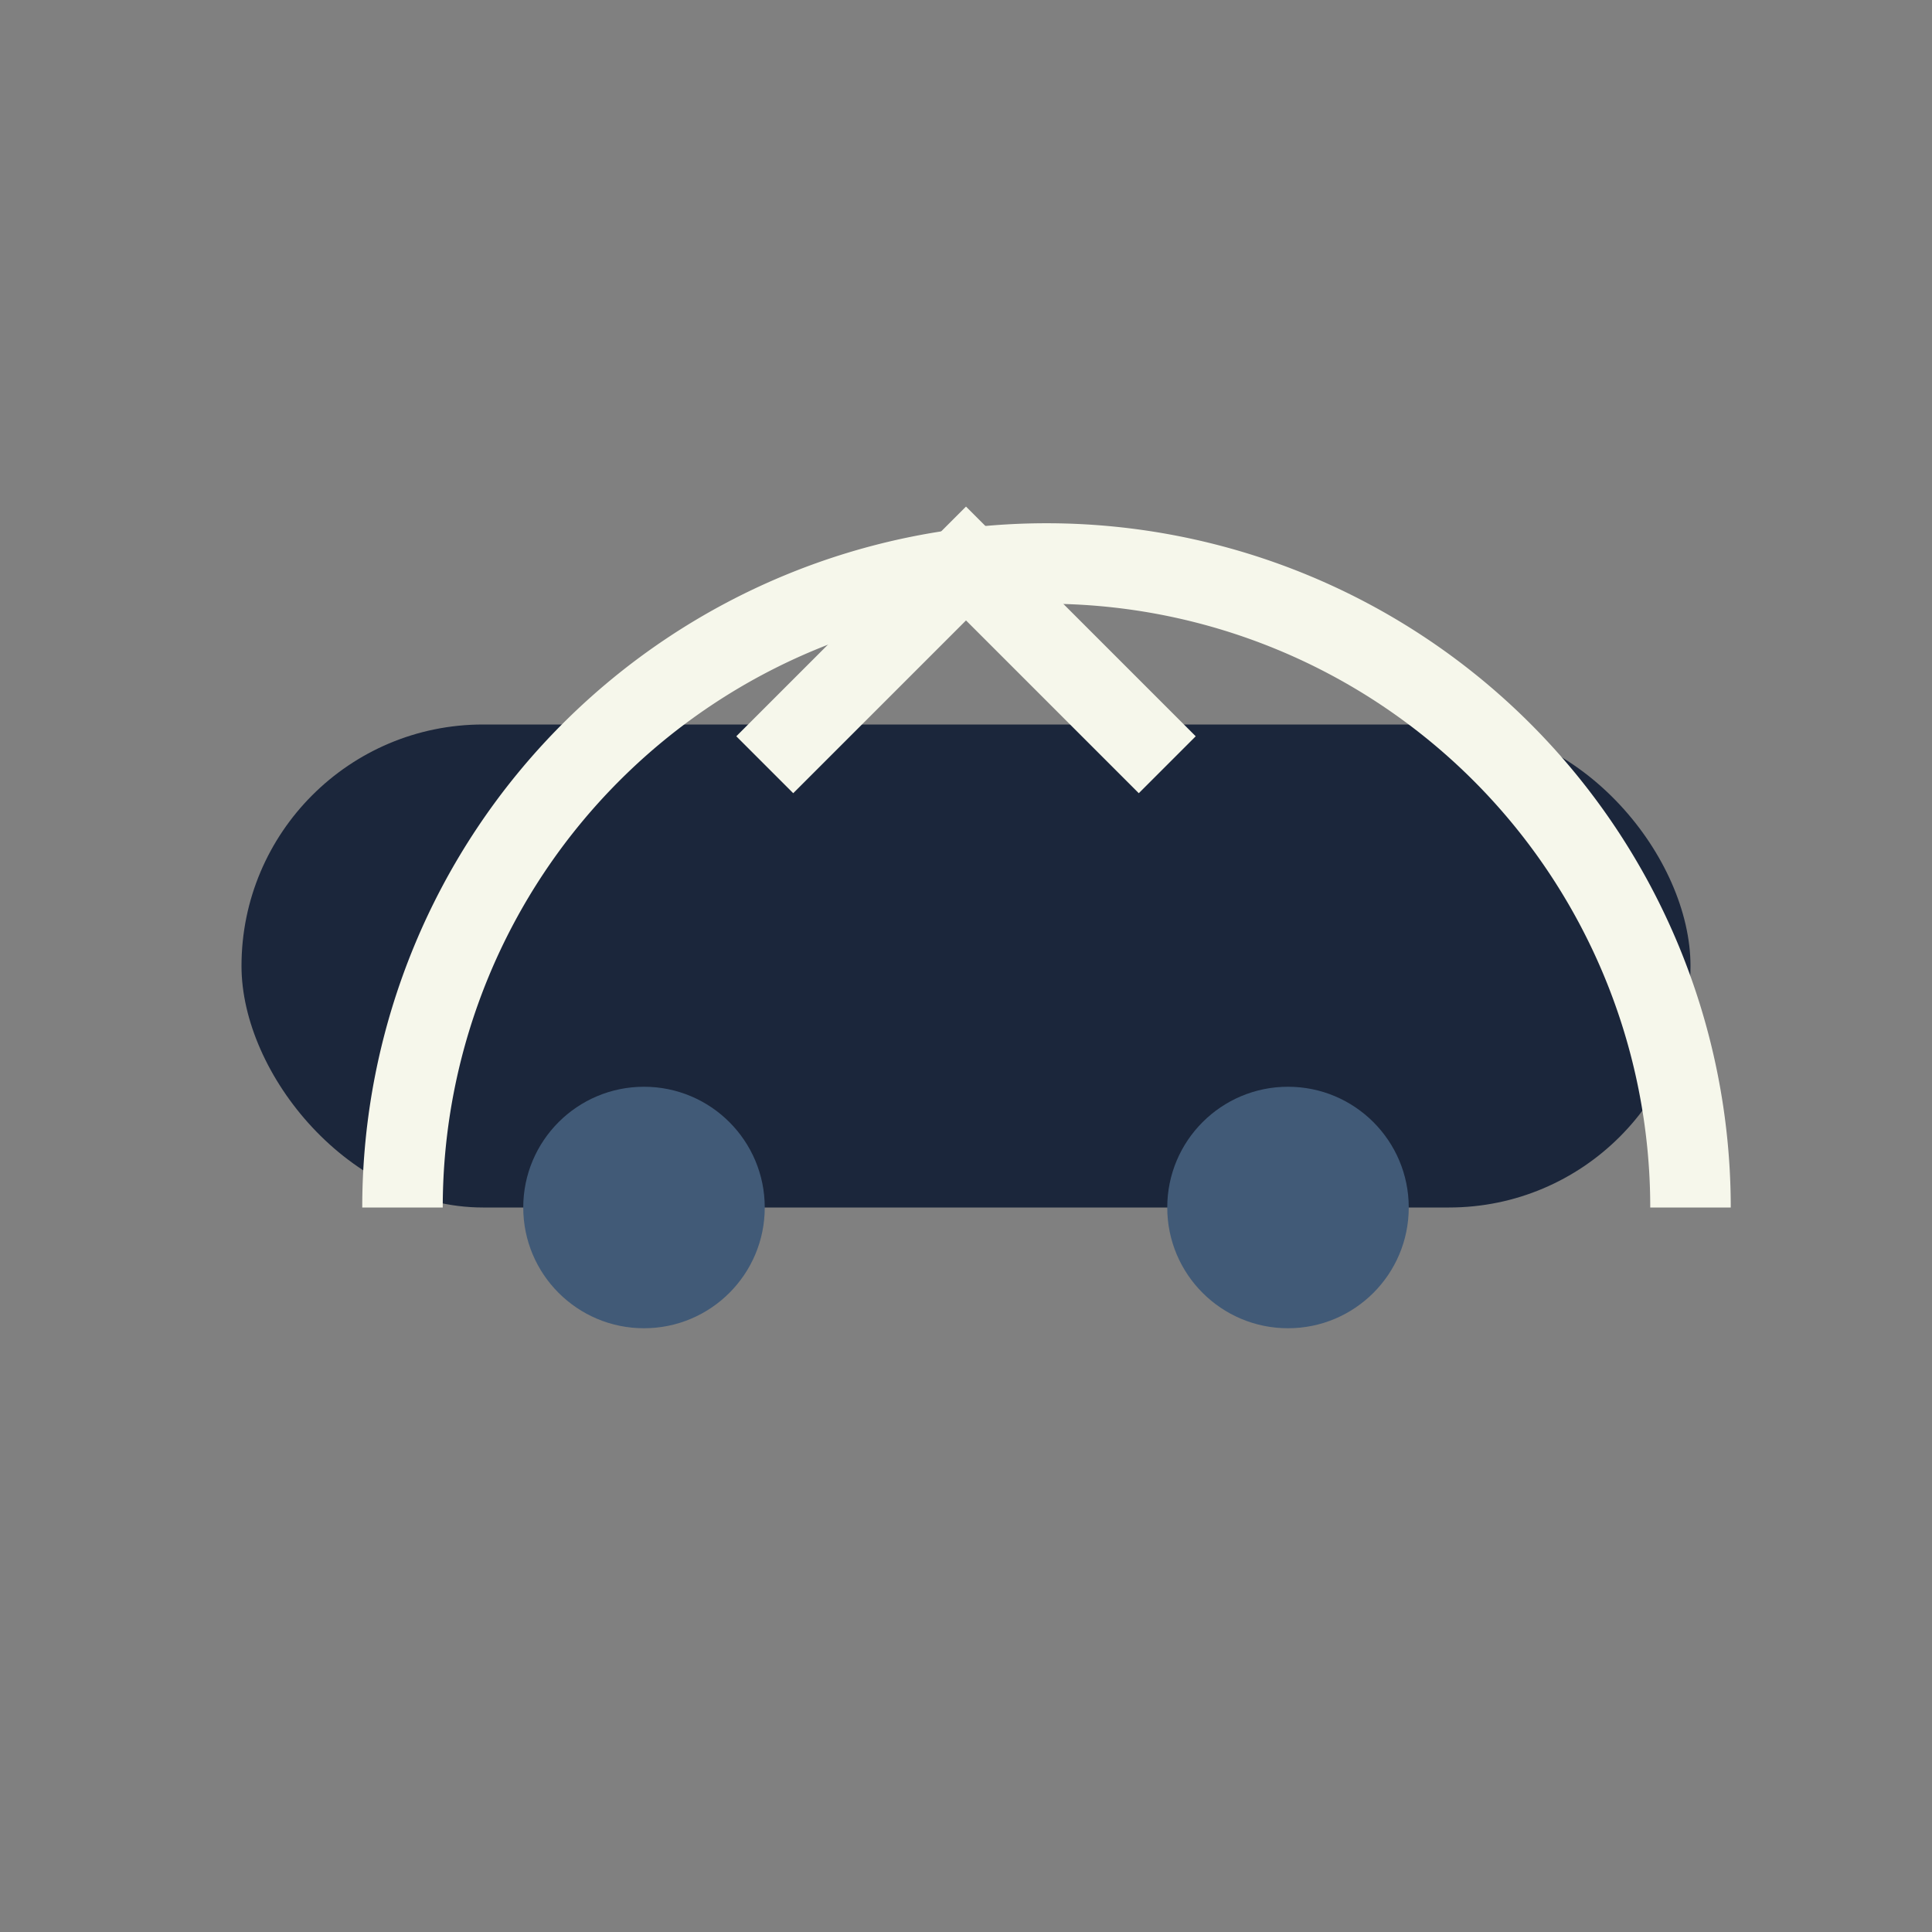 <?xml version="1.0" encoding="UTF-8"?>
<svg xmlns="http://www.w3.org/2000/svg" width="48" height="48" viewBox="0 0 48 48"><rect x="0" y="0" width="48" height="48" fill="#808080" stroke="none"/><rect x="6" y="18" width="36" height="12" rx="6" fill="#1B263B"/><path d="M10 30a8 8 0 0132 0" stroke="#F6F7EB" stroke-width="2" fill="none"/><circle cx="16" cy="30" r="3" fill="#415A77"/><circle cx="32" cy="30" r="3" fill="#415A77"/><path d="M19 19l5-5 5 5" stroke="#F6F7EB" stroke-width="2" fill="none"/></svg>